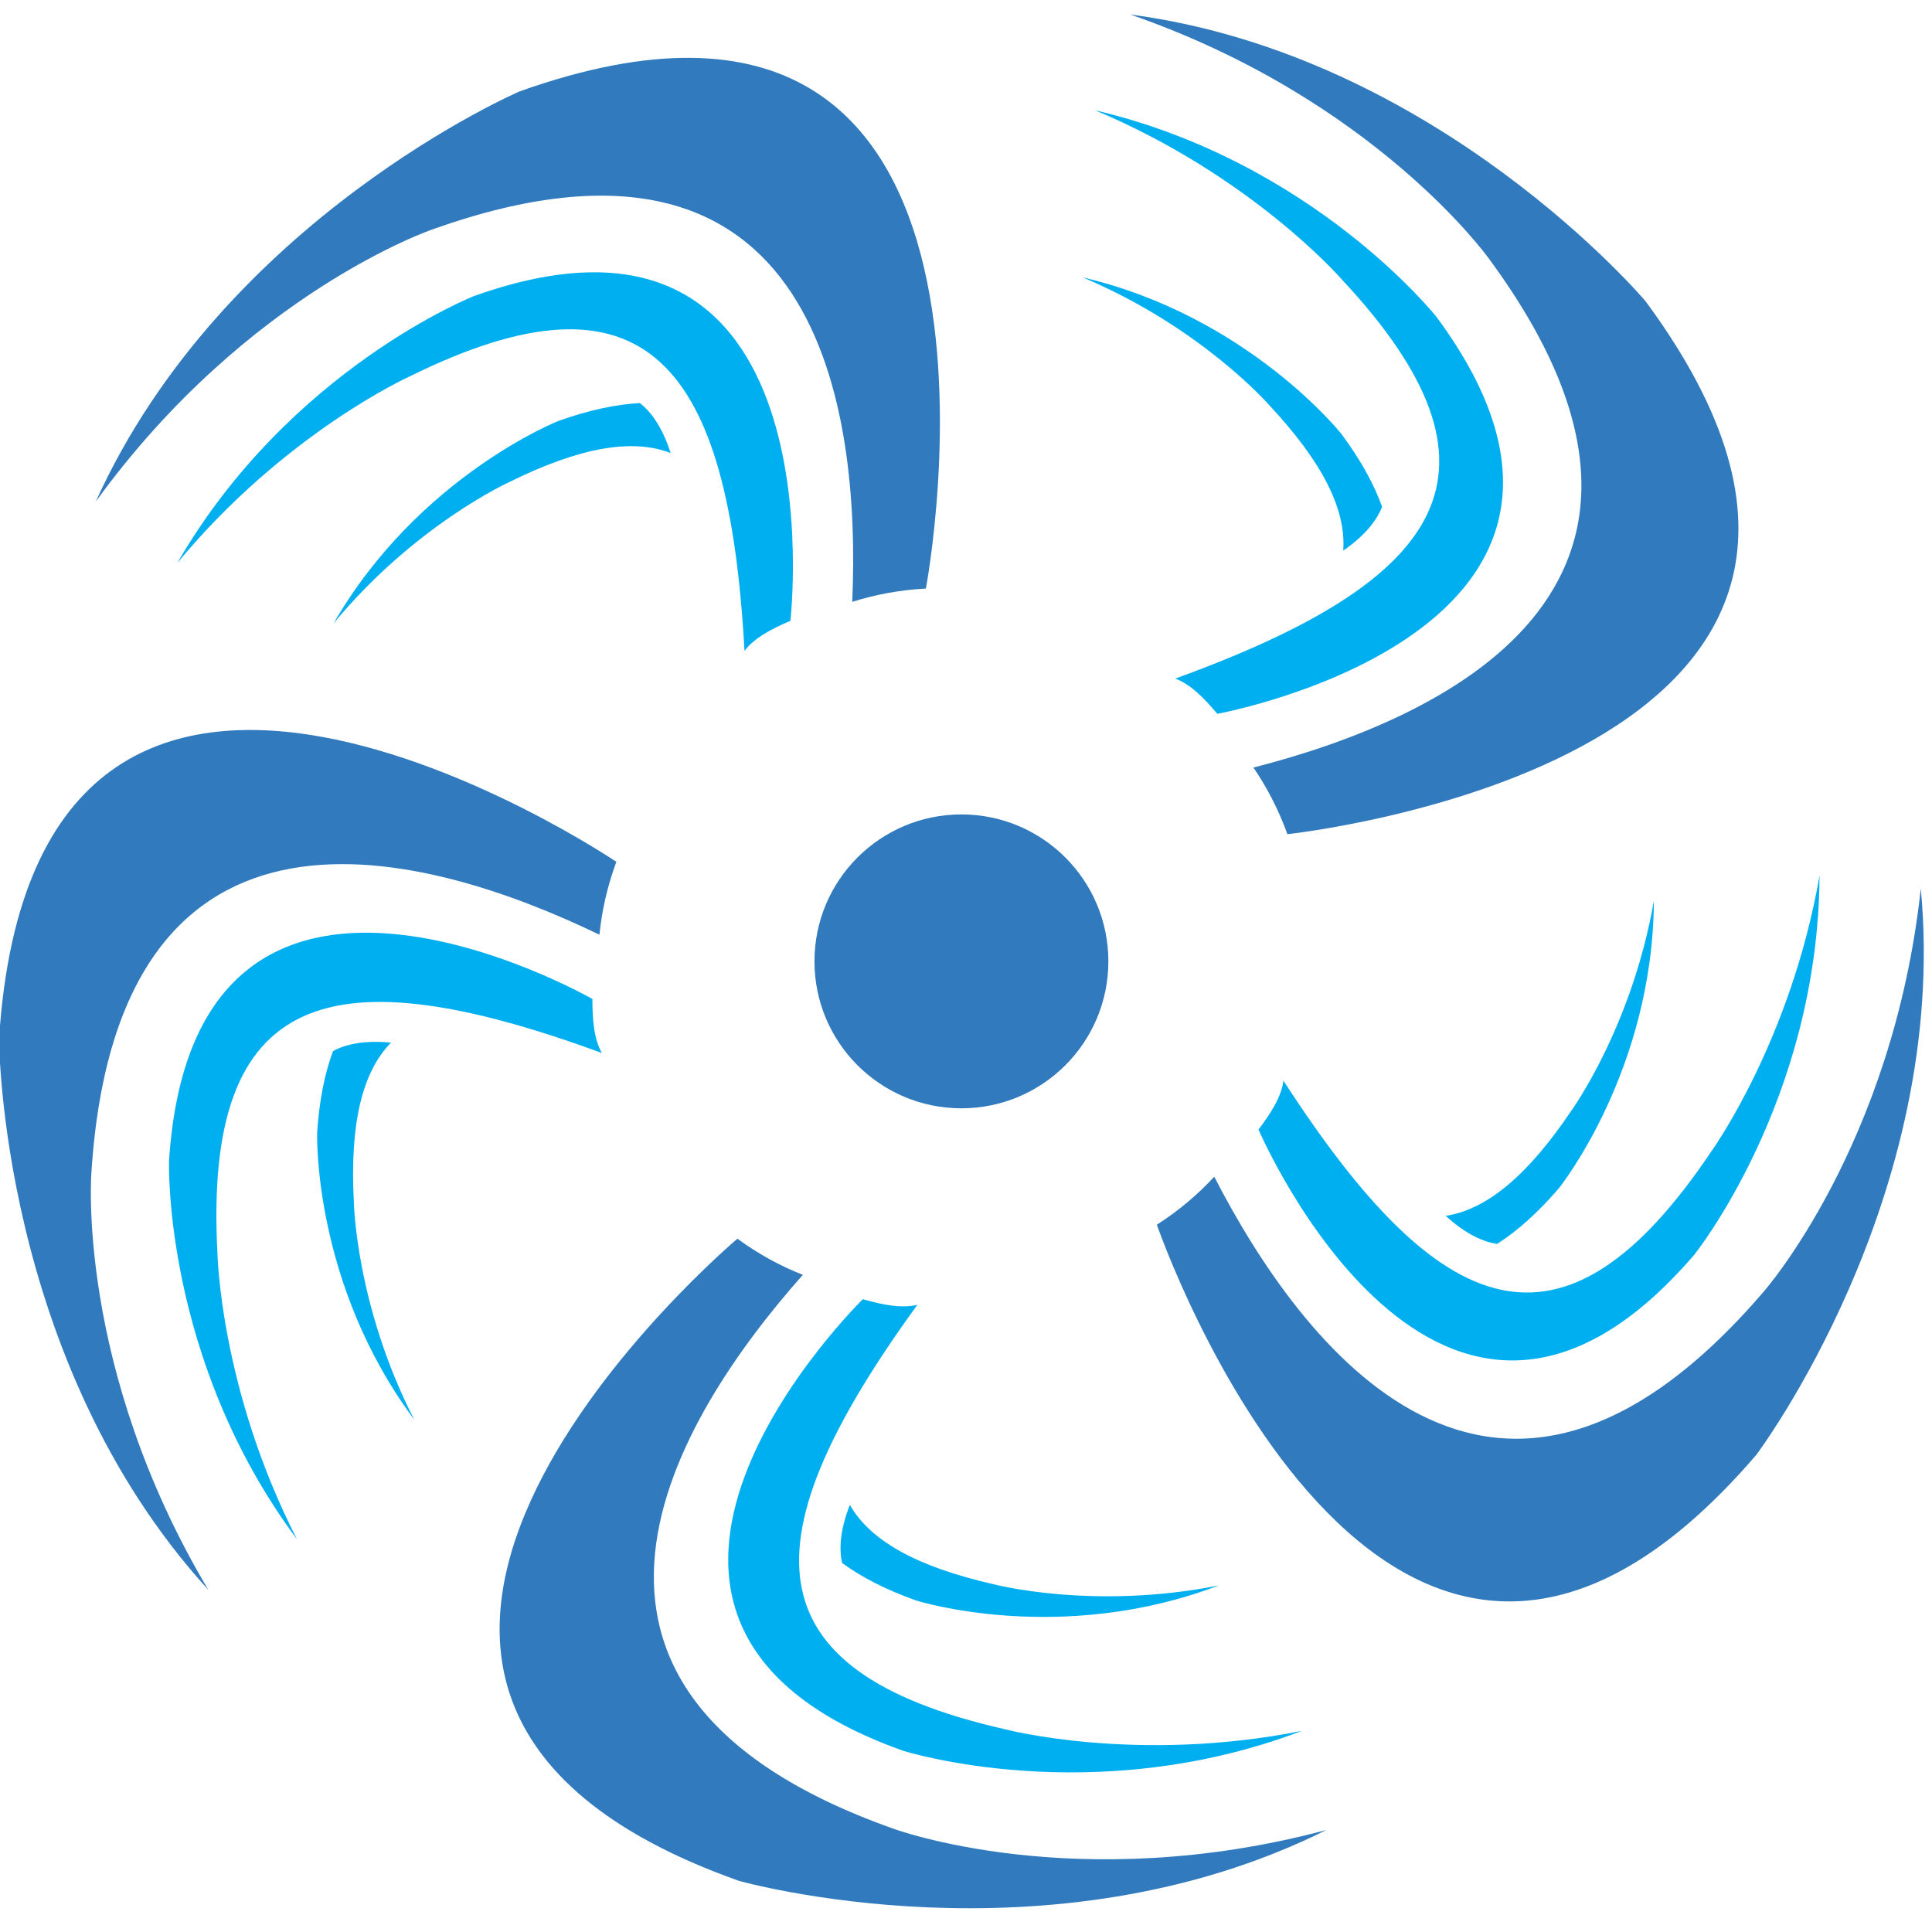 <?xml version="1.0" encoding="UTF-8"?>
<!DOCTYPE svg PUBLIC "-//W3C//DTD SVG 1.1//EN" "http://www.w3.org/Graphics/SVG/1.1/DTD/svg11.dtd">
<!-- Creator: CorelDRAW -->
<svg xmlns="http://www.w3.org/2000/svg" xml:space="preserve" width="254mm" height="254mm" version="1.1" style="shape-rendering:geometricPrecision; text-rendering:geometricPrecision; image-rendering:optimizeQuality; fill-rule:evenodd; clip-rule:evenodd"
viewBox="0 0 25400 25400"
 xmlns:xlink="http://www.w3.org/1999/xlink"
 xmlns:xodm="http://www.corel.com/coreldraw/odm/2003">
 <defs>
  <style type="text/css">
   <![CDATA[
    .fil0 {fill:#307ABD;fill-rule:nonzero}
    .fil1 {fill:#00AFEF;fill-rule:nonzero}
   ]]>
  </style>
 </defs>
 <g id="Слой_x0020_1">
  <path class="fil0" d="M14571.66 12639.02c0,1066.82 -865.1,1931.93 -1931.95,1931.93 -1066.83,0 -1931.93,-865.11 -1931.93,-1931.93 0,-1066.85 865.1,-1931.79 1931.93,-1931.79 1066.85,0 1931.95,864.94 1931.95,1931.79z"/>
  <path class="fil0" d="M10554.99 16760.47c-288,-113.58 -578.05,-268.4 -860.08,-475.14 0,0 -7046.67,5935.74 18.5,8441.64 0,0 4071.43,1154.99 7724.63,-668.08 -3287.72,877.66 -5697.62,-18.66 -5697.62,-18.66 -5112.85,-1813.35 -2834.22,-5423.42 -1185.43,-7279.76z"/>
  <path class="fil1" d="M12060.74 17154.18c-209.58,50.99 -458.53,0 -717.04,-73.39 0,0 -4315.5,4217.45 530.84,5936.69 0,0 2482.52,788.54 5242.23,-261.67 -2177.88,434.06 -3904.98,-21.5 -3904.98,-21.5 -3406.3,-771.91 -3371.01,-2523.61 -1151.05,-5580.13z"/>
  <path class="fil1" d="M11071.23 20548.74c249.89,183.22 570.22,349.81 975.85,493.79 0,0 1883.8,597.52 3977.29,-198.88 -1651.62,330.04 -2962.37,-15.69 -2962.37,-15.69 -1010.06,-229.35 -1620.41,-572.08 -1888.8,-1043.3 -138.21,348.7 -139.16,599.51 -101.97,764.08z"/>
  <path class="fil0" d="M15963.67 15470.26c-210.66,227.3 -458.5,441.87 -754.36,630.9 0,0 2995.81,8713.04 7880.39,3026.08 0,0 2546.06,-3380.75 2163,-7445.27 -367.36,3382.78 -2072.02,5306.73 -2072.02,5306.73 -3535.57,4115.48 -6080.68,688.63 -7217.01,-1518.44z"/>
  <path class="fil1" d="M16873.79 14207.5c-28.38,214.57 -165.65,427.15 -328.15,642.67 0,0 2378.54,5545.78 5729,1645.82 0,0 1631.07,-2031.87 1646.76,-4984.53 -380.08,2187.63 -1428.41,3634.57 -1428.41,3634.57 -1948.4,2898.67 -3569.75,2234.5 -5619.2,-938.53z"/>
  <path class="fil1" d="M19682.46 16353.86c260.53,-166.42 531.93,-405.49 812.09,-731.75 0,0 1237.33,-1541.05 1249.11,-3781.55 -288.17,1659.65 -1082.52,2757.85 -1082.52,2757.85 -578.05,860.08 -1117.83,1304.78 -1654.62,1386.2 276.25,253.65 509.35,344.79 675.94,369.25z"/>
  <path class="fil0" d="M16478.96 10091.05c174.28,255.7 327.24,545.59 446.76,875.8 0,0 9160.71,-974.77 4709.08,-7005.57 0,0 -2727.25,-3236.74 -6775.14,-3770.69 3216.19,1112.94 4711.11,3204.58 4711.11,3204.58 3221.05,4364.26 -686.74,6080.67 -3091.81,6695.88z"/>
  <path class="fil1" d="M15451.21 8921.34c201.88,75.45 379.28,256.62 552.61,463.36 0,0 5936.69,-1080.62 2883.18,-5216.68 0,0 -1615.55,-2043.48 -4490.73,-2718.61 2048.34,859.13 3224.99,2203.32 3224.99,2203.32 2390.3,2547.16 1380.23,3979.32 -2170.05,5268.61z"/>
  <path class="fil1" d="M18170.74 6663.26c-104.78,-291.92 -277.17,-609.41 -532.84,-955.14 0,0 -1225.59,-1550.93 -3406.33,-2062.31 1553.74,651.48 2446.3,1671.4 2446.3,1671.4 708.24,755.3 1021.68,1380.26 981.49,1922.07 308.72,-212.71 449.76,-419.32 511.38,-576.02z"/>
  <path class="fil0" d="M11204.58 7912.22c294.74,-93.03 617.09,-155.76 967.85,-174.45 0,0 1720.32,-9050.57 -5341.09,-6536.21 0,0 -3888.35,1673.29 -5571.83,5392.05 1997.05,-2754.69 4431.58,-3579.64 4431.58,-3579.64 5110.8,-1820.26 5621.23,2417.76 5513.49,4898.25z"/>
  <path class="fil1" d="M9787.91 8556.78c130.38,-171.45 355.62,-288.94 603.46,-394.69 0,0 684.72,-5995.51 -4158.3,-4270.29 0,0 -2423.73,954.02 -3902.15,3510.13 1415.39,-1710.61 3042.85,-2447.22 3042.85,-2447.22 3129.91,-1550.77 4207.4,-169.59 4414.14,3602.07z"/>
  <path class="fil1" d="M8413.48 5299.49c-309.49,15.69 -663.22,89.25 -1068.71,233.24 0,0 -1838.45,723.95 -2959.73,2663.57 1073.59,-1298.06 2308.12,-1857.42 2308.12,-1857.42 927.84,-459.48 1617.41,-577.91 2123.93,-382.92 -113.58,-357.64 -271.37,-552.64 -403.61,-656.47z"/>
  <path class="fil0" d="M7880.61 12288.43c31.38,-308.72 100.86,-629.04 222.44,-958.14 0,0 -7633.02,-5157.86 -8115.21,2321.76 0,0 0,4232.97 2750.9,7249.47 -1741.65,-2923.33 -1537.1,-5486.16 -1537.1,-5486.16 349.04,-5413.56 4443.5,-4206.64 6678.97,-3126.93z"/>
  <path class="fil1" d="M7912.94 13844.05c-105.89,-188.08 -124.58,-440.79 -124.58,-710.29 0,0 -5235.48,-2999.72 -5566.16,2130.68 0,0 -80.95,2603.95 1682.37,4972.75 -1012.23,-1976.94 -1045.67,-3762.86 -1045.67,-3762.86 -186.97,-3487.55 1508.25,-3932.26 5054.04,-2630.28z"/>
  <path class="fil1" d="M4377.98 13818.47c-107.91,291.14 -180.86,644.7 -208.46,1073.74 0,0 -61.49,1976.03 1276.26,3771.64 -767.86,-1498.84 -793.27,-2853.69 -793.27,-2853.69 -55.54,-1034.5 108.22,-1714.35 487.69,-2102.29 -373.03,-37.32 -614.59,30.29 -762.22,110.6z"/>
 </g>
</svg>

